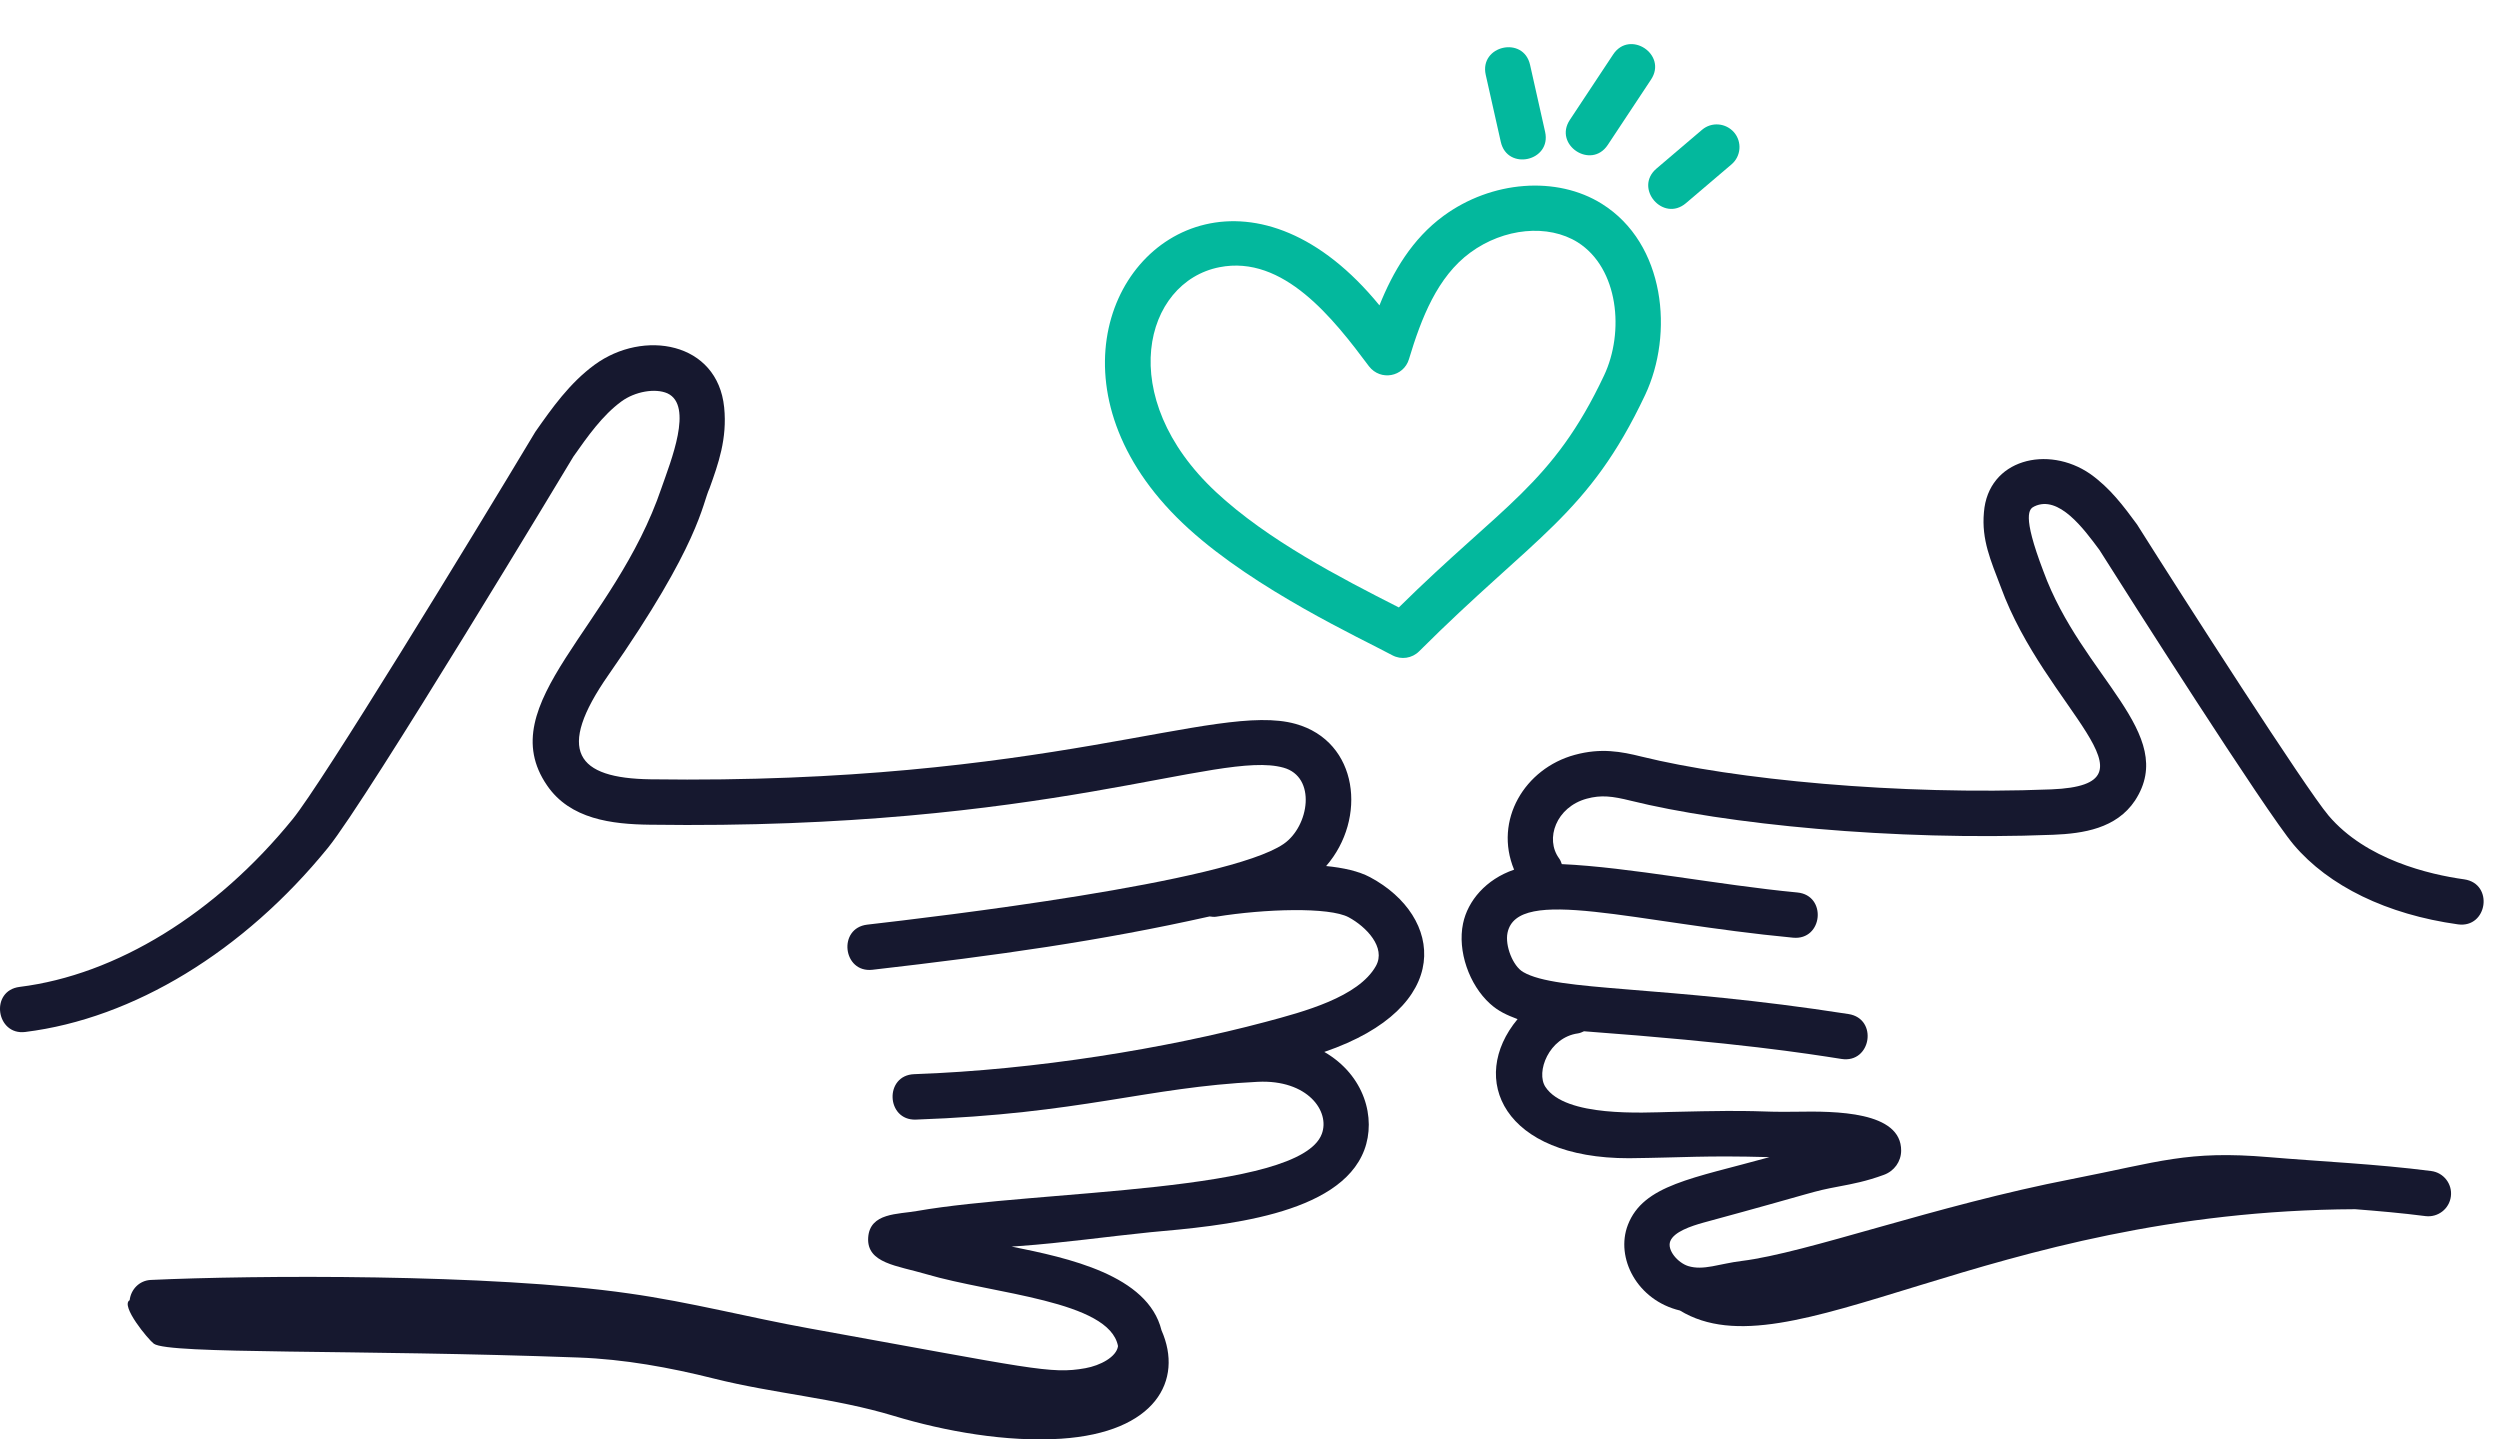 <svg xmlns="http://www.w3.org/2000/svg" width="132" height="76" viewBox="0 0 132 76" fill="none"><path d="M128.369 61.83C125.413 61.451 122.651 61.339 119.796 61.097C115.487 60.731 114.038 61.345 109.41 62.25C102.169 63.654 95.417 66.153 91.957 66.579C90.777 66.724 89.943 67.098 89.136 66.848C88.597 66.679 88.009 66.011 88.189 65.538C88.382 65.038 89.288 64.736 89.951 64.552C96.227 62.848 95.511 62.945 97.124 62.64C97.822 62.508 98.546 62.371 99.471 62.031C100.017 61.831 100.374 61.332 100.381 60.762C100.4 58.672 96.902 58.665 94.843 58.699C92.582 58.734 93.345 58.582 88.226 58.71C86.758 58.744 82.664 58.998 81.602 57.395C81.076 56.608 81.784 54.774 83.315 54.563C83.431 54.547 83.532 54.497 83.635 54.451C91.844 55.06 95.319 55.613 97.234 55.913C98.801 56.157 99.174 53.789 97.605 53.542C87.768 52.005 82.217 52.368 80.427 51.325C79.881 51.015 79.456 49.926 79.597 49.252C80.119 46.741 86.299 48.719 94.673 49.51C96.254 49.66 96.478 47.272 94.899 47.123C90.724 46.727 86.044 45.787 82.464 45.626C82.426 45.525 82.394 45.422 82.326 45.331C81.554 44.287 82.173 42.609 83.778 42.171C84.544 41.962 85.136 42.038 86.097 42.276C91.041 43.502 99.958 44.413 108.408 44.076C109.992 44.012 111.743 43.749 112.729 42.268C115.042 38.717 109.928 35.752 107.89 30.16C106.74 27.148 107.15 26.863 107.417 26.736C108.697 26.124 110.015 27.908 110.85 29.037C112.24 31.243 119.612 42.828 121.108 44.603C122.953 46.785 126.032 48.285 129.778 48.806C131.343 49.023 131.687 46.657 130.109 46.429C128.279 46.175 124.922 45.393 122.943 43.057C121.728 41.617 115.341 31.665 112.832 27.686C112.136 26.743 111.417 25.765 110.352 25.015C108.132 23.49 104.97 24.238 104.751 27.054C104.619 28.504 105.111 29.594 105.639 30.986C107.994 37.455 114.443 41.429 108.312 41.679C100.228 42.002 91.537 41.15 86.674 39.949C85.607 39.684 84.535 39.478 83.147 39.857C80.505 40.576 78.862 43.307 79.944 45.918C78.456 46.427 77.498 47.564 77.249 48.76C76.944 50.217 77.577 52.002 78.672 52.994C79.115 53.396 79.552 53.591 80.128 53.81C77.502 56.965 79.373 61.167 86.013 61.154C88.981 61.121 89.974 61.002 93.43 61.097C89.377 62.221 86.769 62.557 85.952 64.674C85.28 66.415 86.444 68.659 88.7 69.195C94.455 72.695 104.82 63.936 124.35 63.846C125.58 63.942 126.803 64.048 128.064 64.21C128.722 64.293 129.322 63.83 129.406 63.173C129.492 62.514 129.024 61.914 128.369 61.83Z" fill="#16182F"></path><path d="M72.341 46.317C71.74 45.995 70.918 45.816 70.02 45.727C72.184 43.238 71.744 39.148 68.402 38.22C64.171 37.042 55.404 41.445 34.343 41.147C30.442 41.093 29.32 39.656 32.134 35.626C36.983 28.683 37.073 26.604 37.463 25.783C37.925 24.496 38.403 23.165 38.236 21.51C37.887 18.049 33.971 17.372 31.392 19.261C30.074 20.227 29.139 21.555 28.267 22.798C24.76 28.643 17.015 41.329 15.454 43.249C11.394 48.244 6.14 51.474 1.038 52.108C-0.549 52.305 -0.21 54.682 1.334 54.488C7.045 53.778 12.87 50.233 17.316 44.763C19.395 42.204 30.215 24.214 30.276 24.107C31.03 23.036 31.809 21.93 32.811 21.196C33.529 20.67 34.597 20.483 35.244 20.77C36.618 21.412 35.418 24.347 34.93 25.755C32.441 33.109 25.916 37.143 28.883 41.468C30.103 43.259 32.312 43.52 34.31 43.545C55.423 43.845 64.336 39.581 67.761 40.531C69.528 41.015 69.13 43.629 67.774 44.561C64.813 46.598 49.334 48.413 45.797 48.82C44.217 49 44.501 51.389 46.072 51.203C52.706 50.441 58.105 49.681 63.868 48.388C63.981 48.403 64.094 48.421 64.212 48.402C66.777 47.987 70.18 47.881 71.208 48.431C72.135 48.929 73.195 50.025 72.648 51.005C71.725 52.649 68.845 53.417 66.816 53.958C61.612 55.345 54.716 56.491 48.271 56.716C46.683 56.773 46.786 59.168 48.355 59.115C57.116 58.808 60.516 57.404 66.409 57.12C69.047 56.992 70.24 58.681 69.79 59.874C68.614 63.003 54.801 62.823 48.426 63.939C47.418 64.12 45.927 64.025 45.84 65.344C45.752 66.708 47.386 66.826 48.895 67.273C52.483 68.333 58.571 68.671 59.031 71.073C58.957 71.646 58.09 72.102 57.308 72.241C55.465 72.571 54.481 72.258 42.732 70.139C39.55 69.566 36.453 68.75 33.203 68.293C25.913 67.242 13.345 67.331 7.961 67.581C7.363 67.609 6.911 68.076 6.846 68.651C6.341 68.934 7.831 70.734 8.123 70.948C8.904 71.517 18.787 71.242 30.537 71.677C32.964 71.766 35.356 72.202 37.692 72.787C40.889 73.589 44.041 73.806 47.197 74.76C49.903 75.578 53.157 76.153 56.026 75.964C61.015 75.635 62.496 72.885 61.328 70.242C60.606 67.318 56.392 66.42 53.412 65.819L53.832 65.79C56.111 65.629 58.484 65.288 60.736 65.062C64.531 64.723 70.732 64.179 72.035 60.72C72.67 59.038 72.051 56.771 69.923 55.542C76.823 53.182 76.209 48.383 72.341 46.317Z" fill="#16182F"></path><path d="M62.771 27.925C66.338 31.158 71.775 33.666 73.517 34.599C73.983 34.848 74.556 34.763 74.93 34.389C81.031 28.298 83.866 27.202 86.863 20.854C88.38 17.64 87.939 12.866 84.582 10.764C82.201 9.27 78.76 9.533 76.214 11.402C74.564 12.613 73.548 14.344 72.835 16.123C69.704 12.29 66.337 11.214 63.636 11.851C58.21 13.129 55.478 21.316 62.771 27.925ZM64.386 14.109C67.768 13.442 70.404 16.823 72.281 19.339C72.896 20.134 74.112 19.896 74.392 18.967C75.045 16.799 75.889 14.616 77.633 13.336C79.406 12.035 81.739 11.813 83.308 12.797C85.462 14.165 85.779 17.532 84.693 19.828C81.981 25.576 79.336 26.663 73.858 32.073C70.752 30.494 66.927 28.517 64.209 25.984C58.815 20.959 60.408 14.891 64.386 14.109Z" fill="#03B89D"></path><path d="M78.447 3.952L79.241 7.488C79.586 9.035 81.928 8.513 81.582 6.962L80.788 3.426C80.441 1.872 78.099 2.408 78.447 3.952Z" fill="#03B89D"></path><path d="M84.89 7.652L87.175 4.2C88.05 2.877 86.05 1.553 85.174 2.876L82.889 6.328C82.013 7.647 84.012 8.977 84.89 7.652Z" fill="#03B89D"></path><path d="M89.018 10.727L91.423 8.68C91.927 8.252 91.989 7.494 91.559 6.989C91.125 6.49 90.373 6.423 89.868 6.853L87.463 8.9C86.253 9.929 87.81 11.755 89.018 10.727Z" fill="#03B89D"></path></svg>